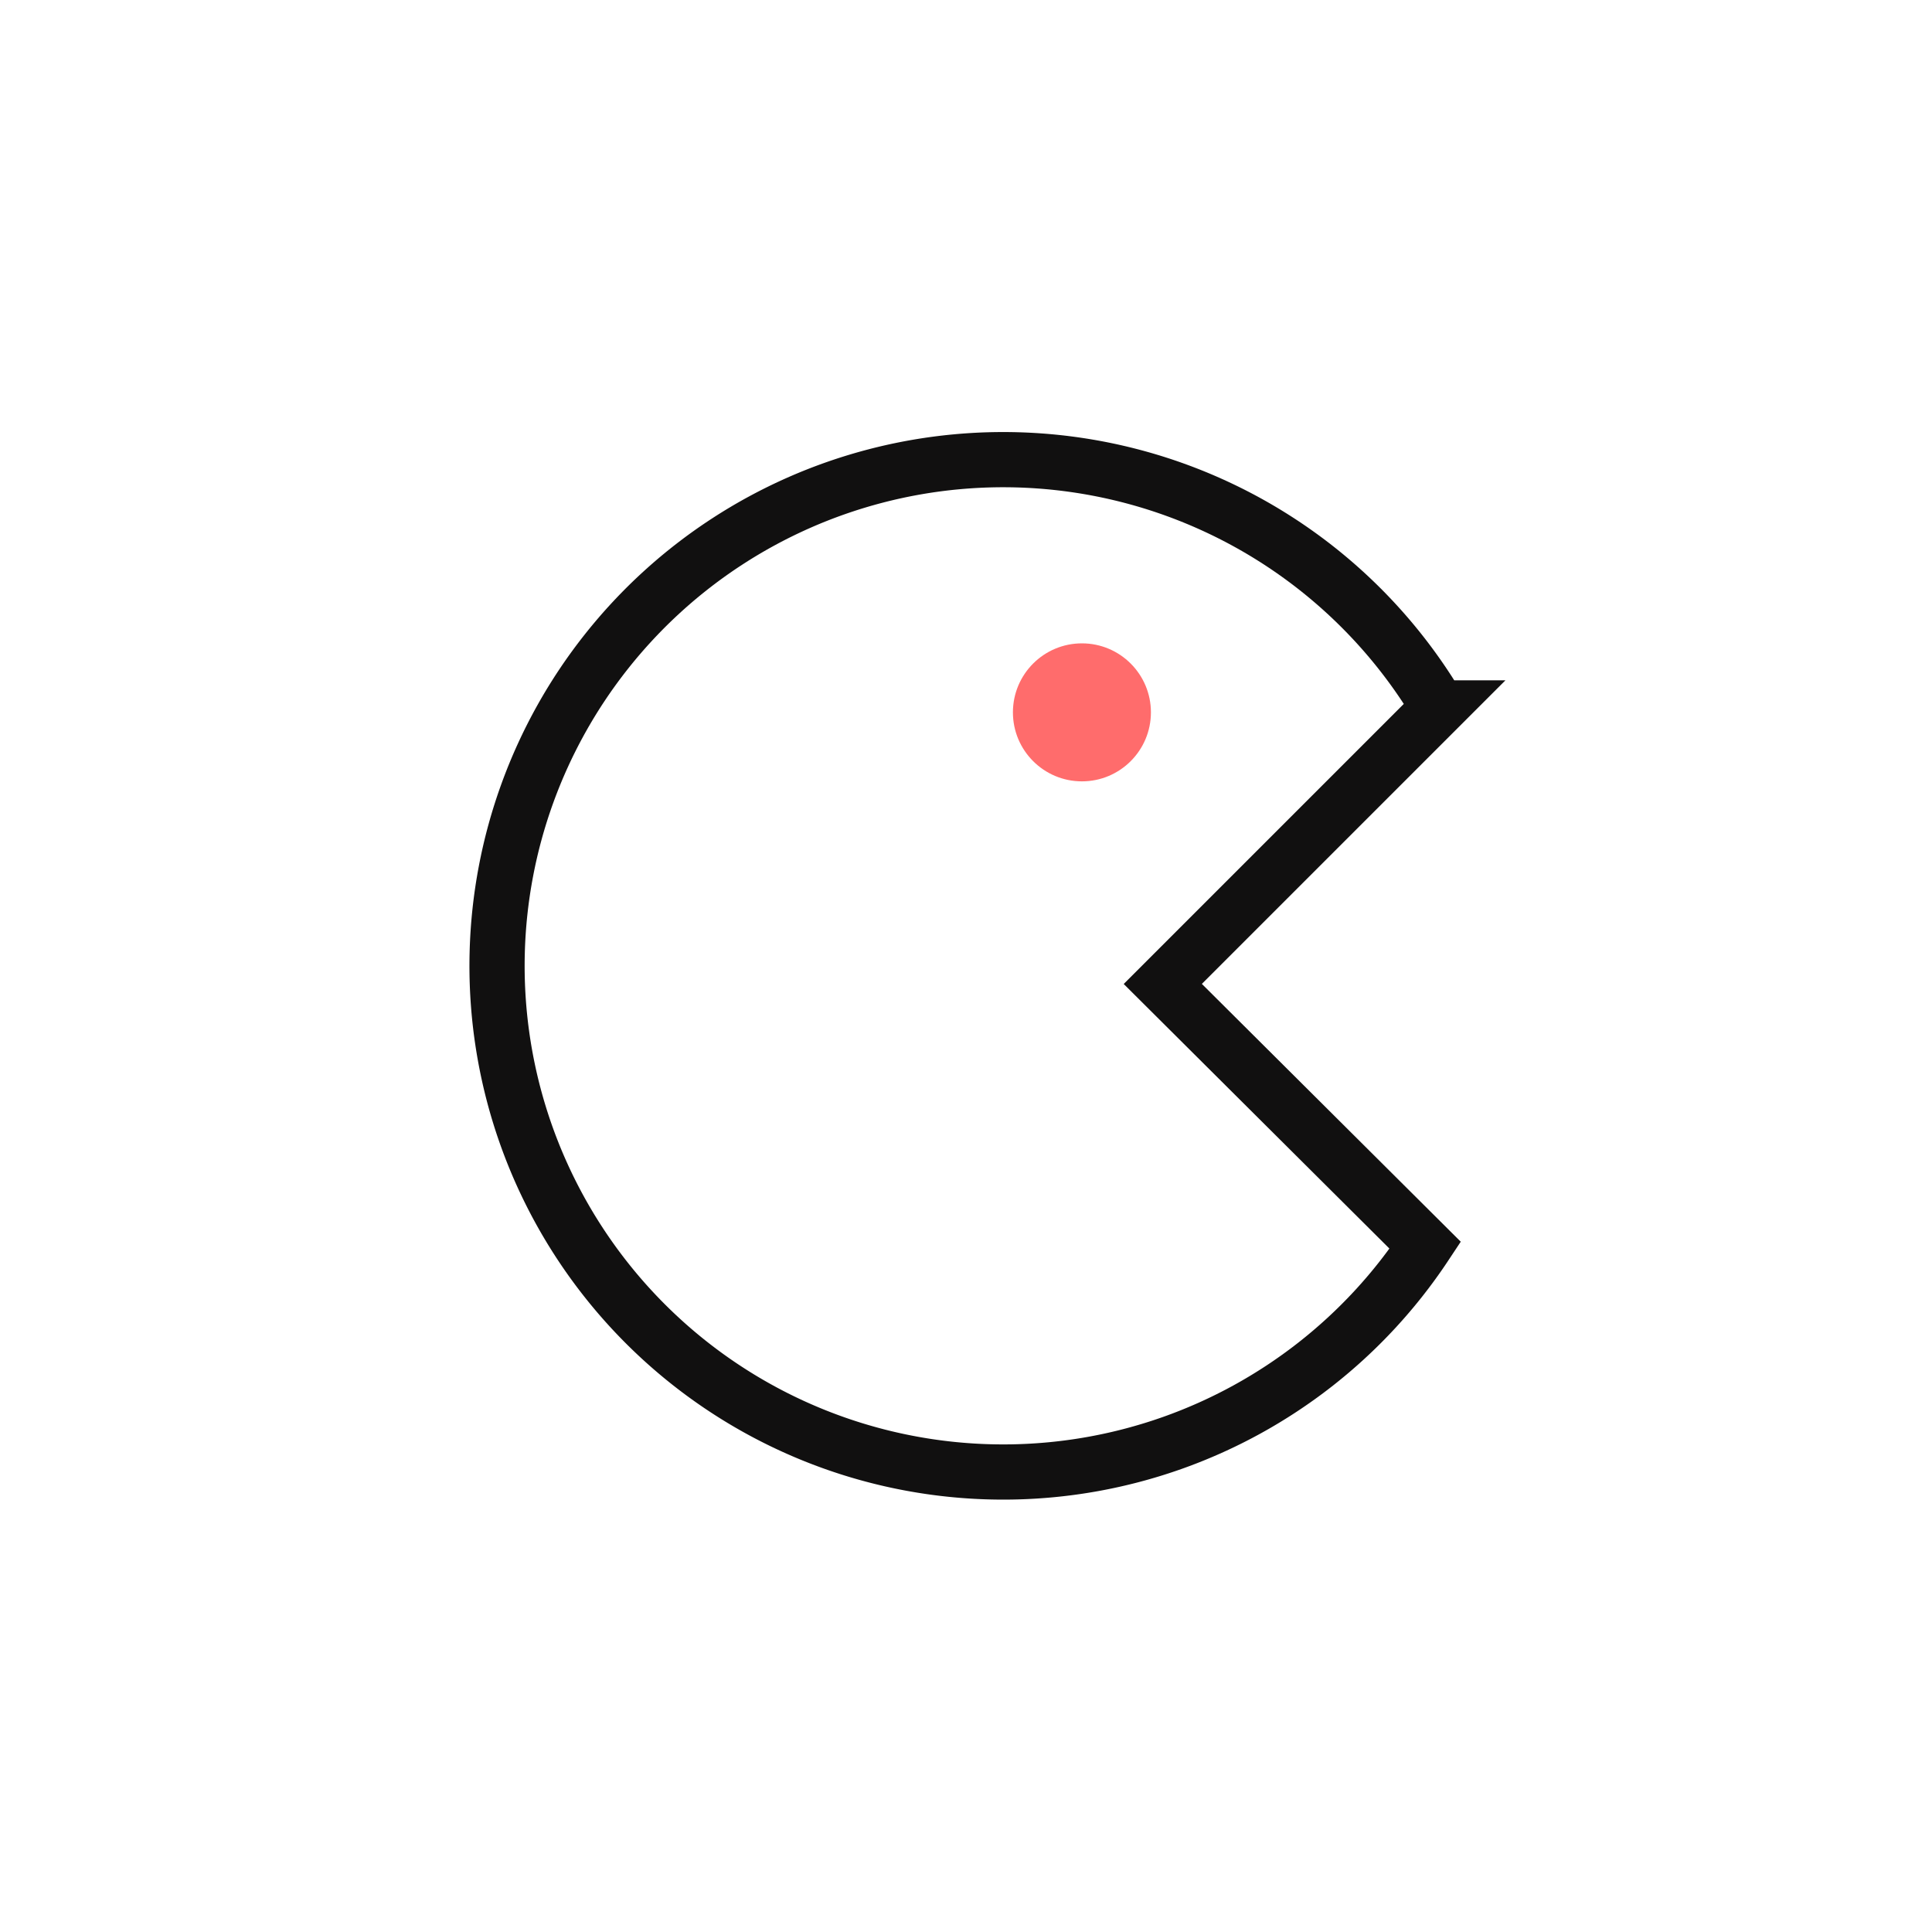 <svg xmlns="http://www.w3.org/2000/svg" viewBox="0 0 70 70"><defs><style>.cls-1{fill:#fff;opacity:0;}.cls-2{fill:none;stroke:#111010;stroke-miterlimit:10;stroke-width:2px;}.cls-3{fill:#ff6c6c;}</style></defs><title>1</title><g id="图层_2" data-name="图层 2"><g id="图层_1-2" data-name="图层 1"><circle class="cls-1" cx="35" cy="35" r="35"/><path class="cls-2" d="M42.13,35.65l10-10a18.34,18.34,0,1,0-.49,19.47Z"/><circle class="cls-3" cx="39.2" cy="25.81" r="2.5"/></g></g></svg>